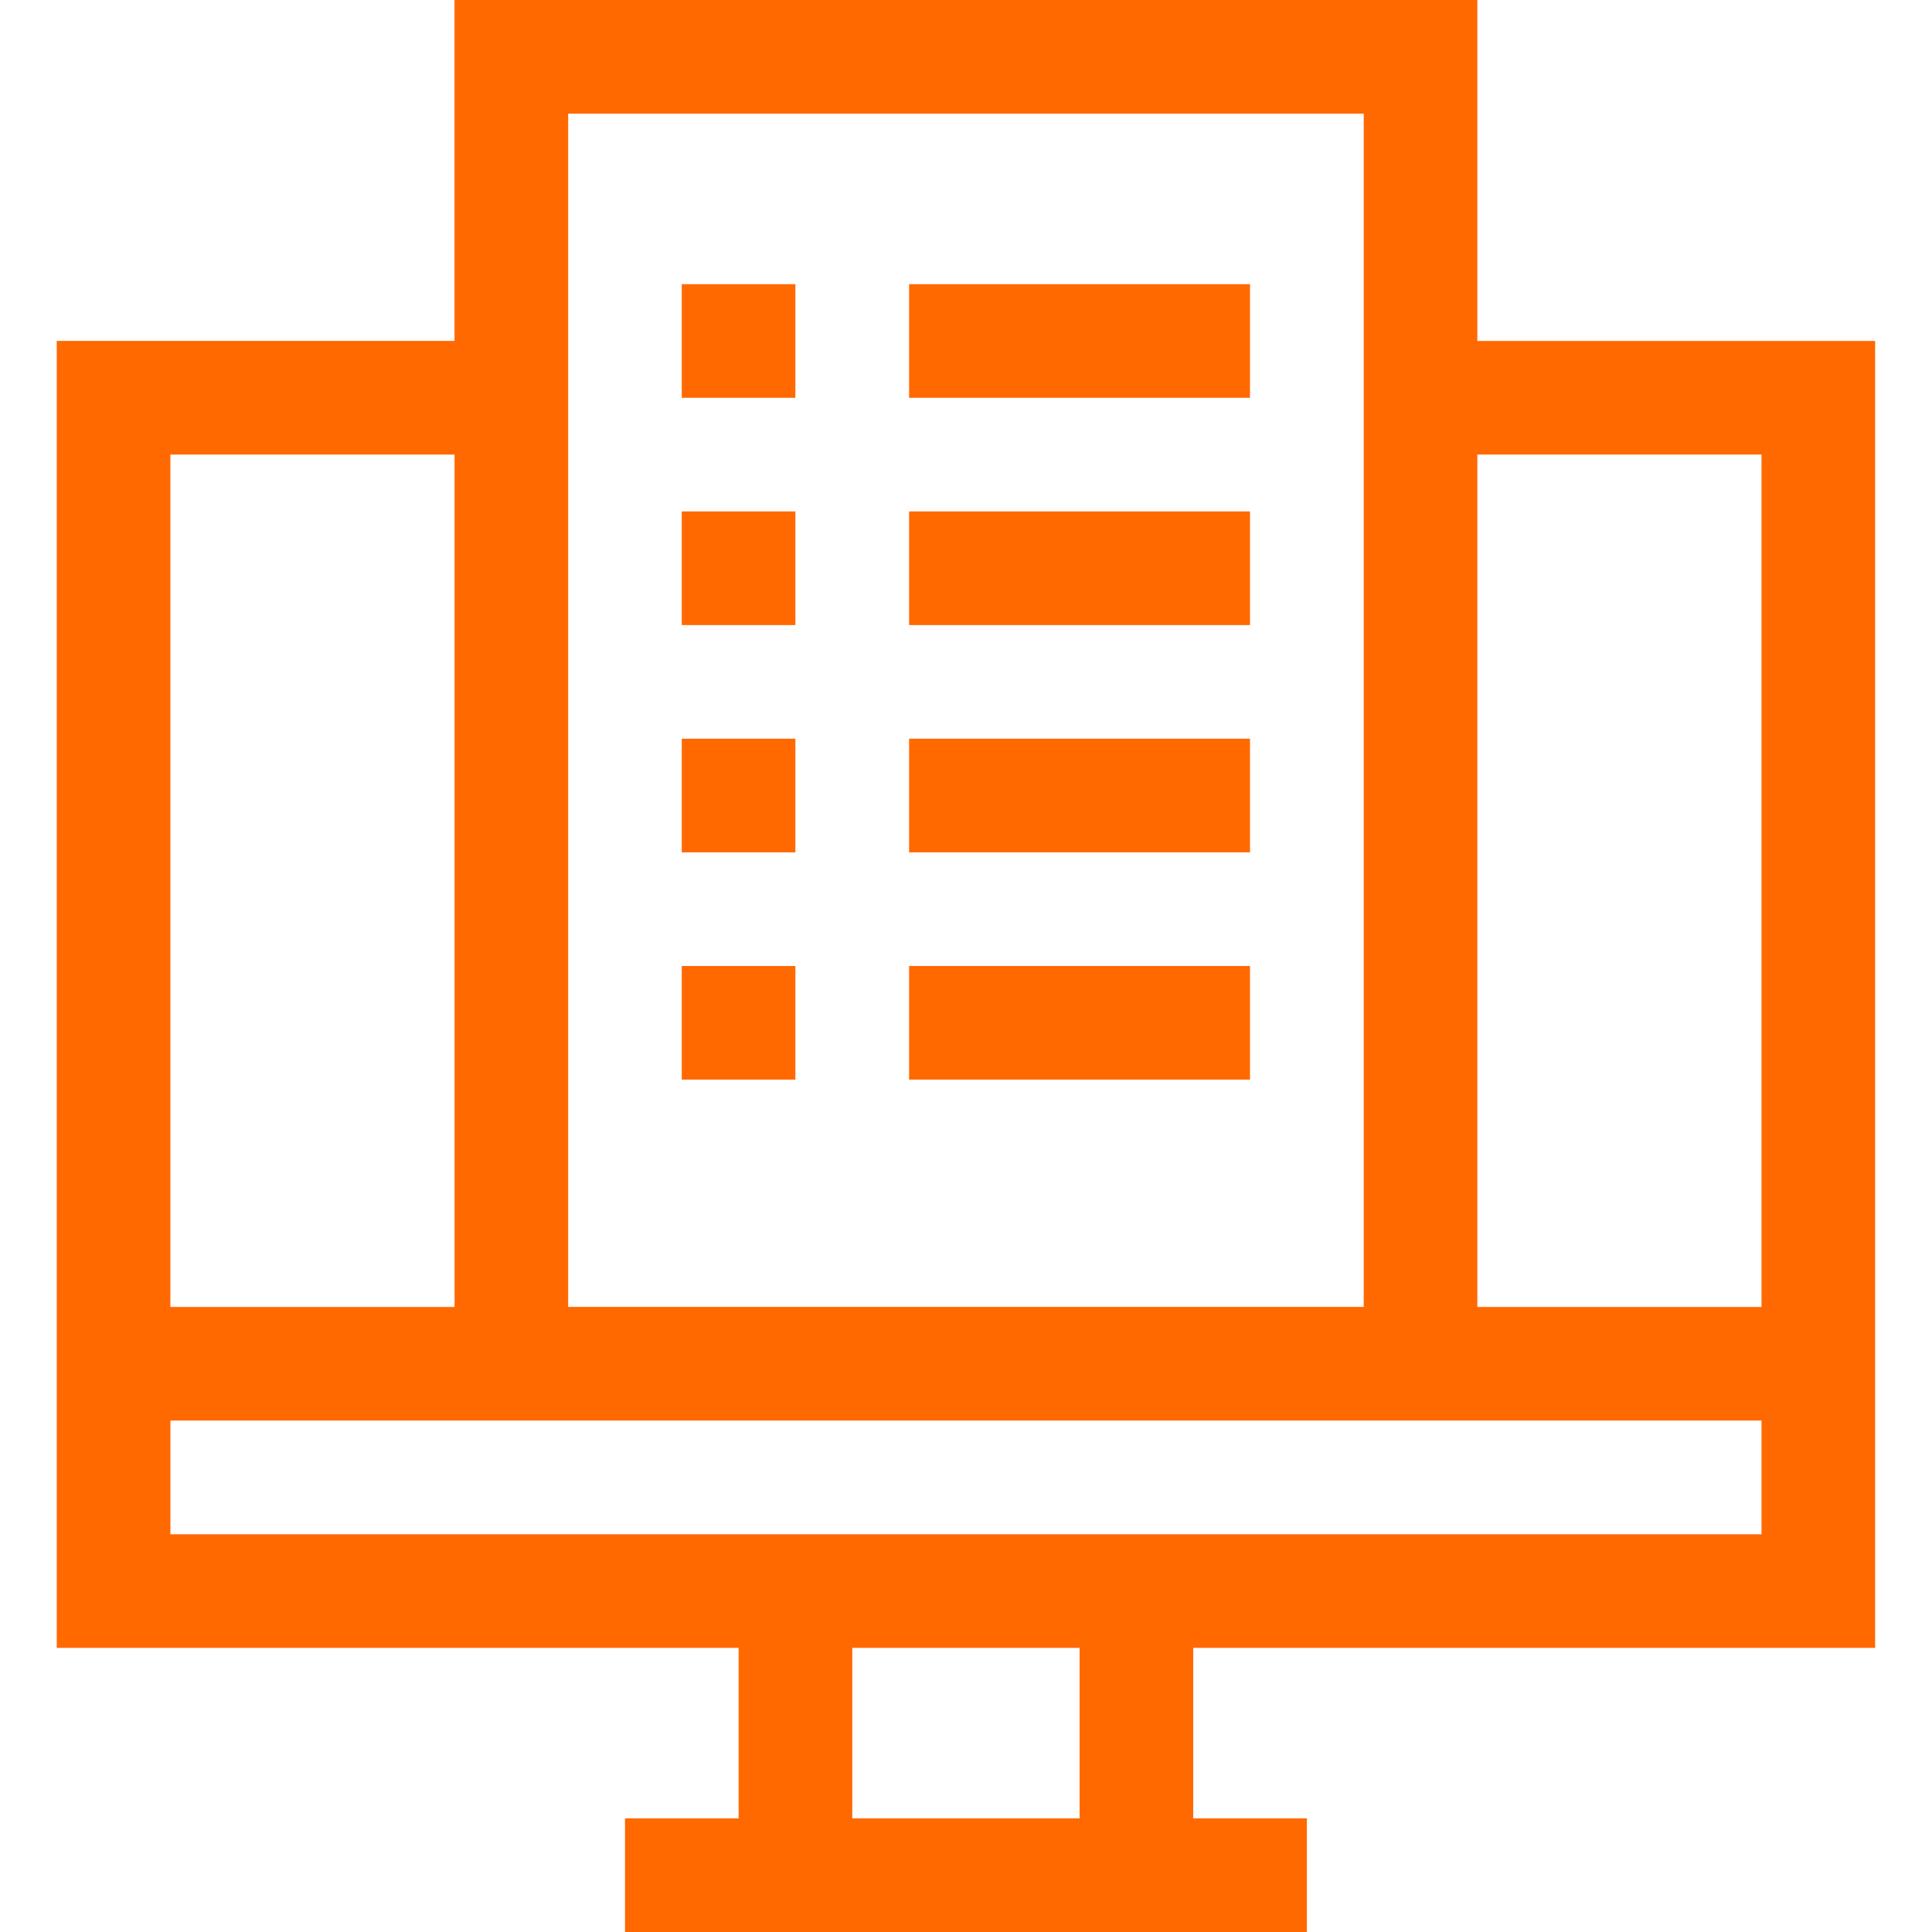 <svg width="48" height="48" fill="none" xmlns="http://www.w3.org/2000/svg"><path d="M46.587 40.941V8.471h-9.883V0H11.292v8.47H1.41v32.471h16.941v4.235h-2.823V48h16.941v-2.824h-2.824v-4.235h16.942zm-9.883-29.647h7.06v21.177h-7.06V11.294zm-22.588-8.47h19.765V32.47H14.116V2.824zm-9.882 8.47h7.059v21.177h-7.06V11.294zm22.588 33.882h-5.647v-4.235h5.647v4.235zM4.234 38.118v-2.824h39.53v2.824H4.233z" fill="#FF6900"/><path d="M16.938 7.06h2.823v2.823h-2.823V7.059zm5.648 0h8.47v2.823h-8.47V7.059zm-5.648 5.646h2.823v2.824h-2.823v-2.824zm5.648 0h8.47v2.824h-8.47v-2.824zm-5.648 5.647h2.823v2.824h-2.823v-2.824zm5.648 0h8.47v2.824h-8.47v-2.824zM16.938 24h2.823v2.823h-2.823V24zm5.648 0h8.47v2.823h-8.47V24z" fill="#FF6900"/></svg>